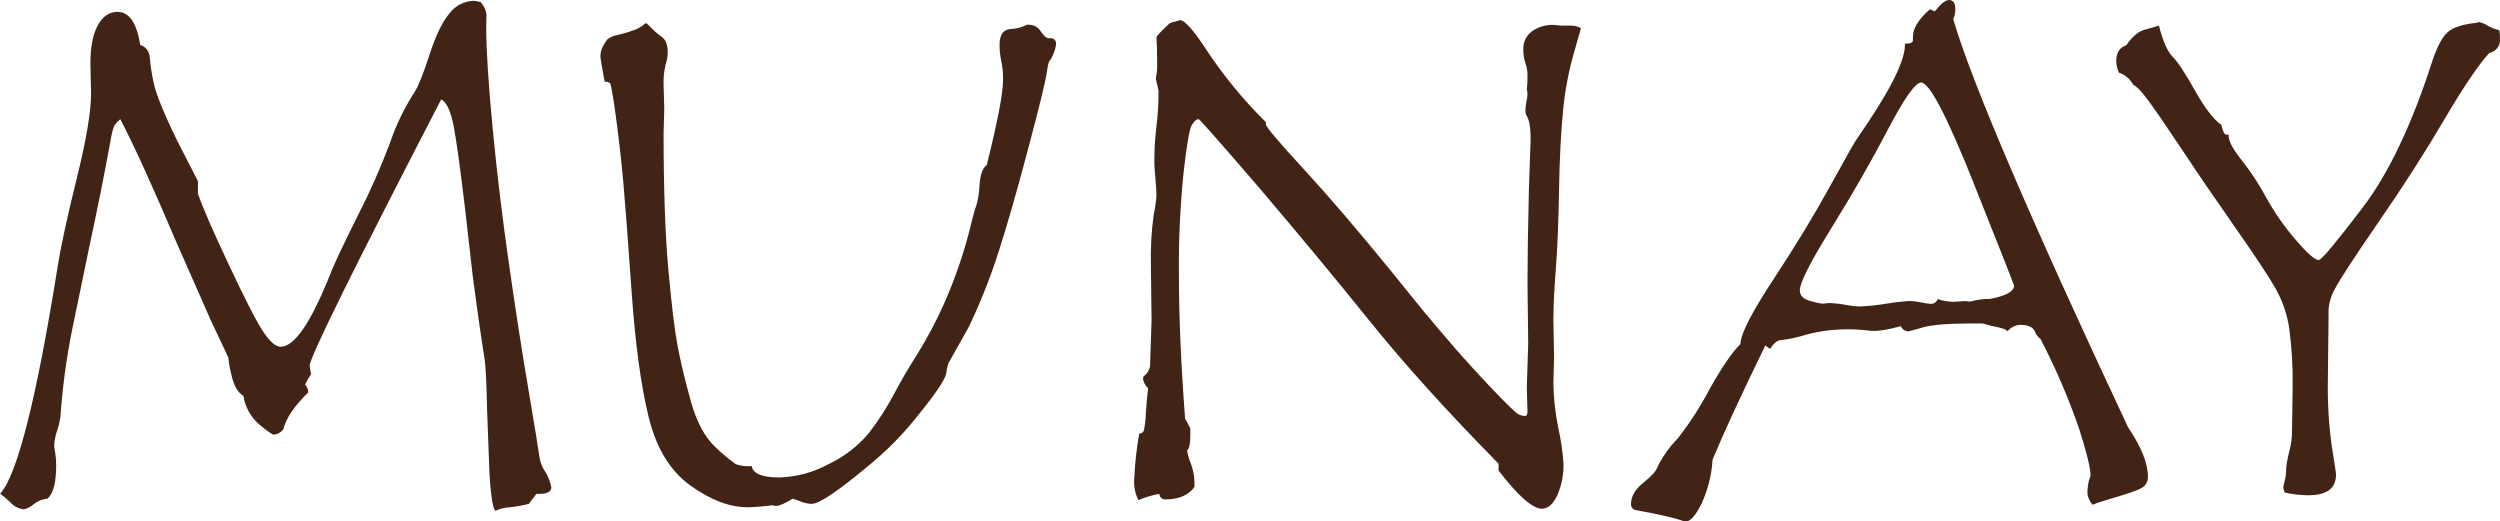 <svg width="163" height="34" viewBox="0 0 163 34" fill="none" xmlns="http://www.w3.org/2000/svg">
<g clip-path="url(#clip0_332_1294)">
<path d="M31.333 0.133C31.539 0.351 31.673 0.626 31.717 0.921L31.703 1.796C31.703 3.275 31.845 5.488 32.128 8.434C32.411 11.381 32.769 14.34 33.2 17.314C33.626 20.291 34.047 23.007 34.464 25.463C34.88 27.918 35.114 29.346 35.165 29.746C35.212 30.131 35.357 30.497 35.585 30.811C35.758 31.111 35.88 31.437 35.946 31.776C35.946 32.061 35.672 32.202 35.154 32.202H34.973L34.477 32.854C34.067 32.957 33.651 33.031 33.23 33.077C32.916 33.086 32.607 33.162 32.326 33.302C32.282 33.302 32.227 33.212 32.167 33.03C32.105 32.772 32.06 32.51 32.032 32.245C31.986 31.9 31.947 31.468 31.917 30.944L31.758 26.729C31.725 25.039 31.671 23.933 31.596 23.409C31.324 21.691 31.067 19.896 30.826 18.026L30.327 13.652C30.022 11.083 29.776 9.293 29.59 8.282C29.401 7.272 29.124 6.671 28.768 6.476C23.05 17.522 20.191 23.309 20.191 23.836C20.208 24.024 20.239 24.211 20.282 24.395C20.134 24.609 20.004 24.834 19.895 25.069C20.024 25.211 20.096 25.394 20.101 25.585C19.187 26.469 18.643 27.276 18.47 28.005C18.318 28.192 18.099 28.313 17.858 28.342C17.754 28.342 17.434 28.119 16.896 27.668C16.343 27.188 15.979 26.529 15.868 25.808C15.757 25.744 15.657 25.66 15.575 25.561C15.477 25.444 15.394 25.315 15.329 25.178C15.258 25.017 15.198 24.853 15.148 24.686L15 24.069C14.956 23.847 14.917 23.591 14.887 23.309L13.755 20.907L11.579 15.975C9.963 12.172 8.718 9.437 7.843 7.769C7.719 7.874 7.606 7.991 7.503 8.116C7.396 8.244 7.284 8.66 7.163 9.404C6.816 11.32 6.369 13.548 5.823 16.089L4.71 21.47C4.33 23.353 4.072 25.258 3.94 27.174C3.897 27.484 3.825 27.788 3.723 28.084C3.613 28.398 3.548 28.727 3.531 29.059C3.546 29.208 3.568 29.355 3.597 29.502C3.642 29.784 3.664 30.069 3.663 30.355C3.663 31.463 3.475 32.181 3.098 32.509C2.771 32.539 2.461 32.664 2.205 32.867C2.027 33.027 1.814 33.142 1.582 33.204H1.514C1.196 33.161 0.904 33.006 0.691 32.767C0.477 32.562 0.25 32.37 0.012 32.194C1.13 30.955 2.384 25.992 3.772 17.303C3.97 16.048 4.38 14.16 5.003 11.639C5.626 9.119 5.938 7.275 5.938 6.109L5.894 4.137C5.894 3.076 6.053 2.25 6.371 1.66C6.689 1.069 7.12 0.774 7.665 0.774C8.423 0.774 8.915 1.491 9.142 2.926C9.308 2.978 9.454 3.077 9.564 3.211C9.673 3.344 9.741 3.507 9.759 3.678C9.805 4.226 9.885 4.77 9.997 5.308C10.143 6.068 10.668 7.369 11.571 9.208L12.905 11.811V12.626C13.174 13.431 13.852 14.991 14.939 17.303C16.027 19.616 16.78 21.077 17.201 21.687C17.623 22.301 17.988 22.608 18.297 22.608C19.211 22.608 20.307 20.985 21.586 17.74C21.828 17.127 22.414 15.888 23.346 14.024C24.134 12.488 24.831 10.907 25.435 9.29C25.835 8.128 26.374 7.019 27.041 5.984C27.282 5.609 27.606 4.794 28.014 3.539C28.421 2.285 28.859 1.387 29.327 0.848C29.508 0.611 29.74 0.417 30.006 0.279C30.272 0.142 30.565 0.064 30.865 0.052C31.023 0.065 31.18 0.093 31.333 0.133Z" fill="#412416"/>
<path d="M66.957 1.614H67.138C67.285 1.622 67.429 1.666 67.555 1.742C67.681 1.819 67.787 1.925 67.861 2.051C68.072 2.345 68.231 2.489 68.338 2.489H68.473C68.73 2.489 68.859 2.624 68.859 2.893C68.802 3.251 68.676 3.594 68.486 3.904C68.399 3.934 68.325 4.175 68.267 4.643C68.194 5.211 67.743 7.05 66.913 10.159C66.233 12.715 65.629 14.808 65.101 16.44C64.57 18.094 63.929 19.712 63.182 21.283L61.826 23.706C61.764 23.919 61.718 24.137 61.689 24.358C61.615 24.76 60.987 25.689 59.811 27.136C58.886 28.304 57.837 29.37 56.684 30.317C54.661 32.007 53.408 32.852 52.926 32.852C52.673 32.845 52.424 32.792 52.191 32.694C52.026 32.622 51.855 32.562 51.681 32.515C51.169 32.83 50.812 32.985 50.618 32.985C50.532 32.989 50.447 32.974 50.368 32.941C49.836 33.014 49.299 33.059 48.762 33.074C47.571 33.074 46.318 32.6 45.004 31.651C43.69 30.702 42.785 29.211 42.288 27.177C41.792 25.143 41.427 22.467 41.191 19.148C40.956 15.828 40.773 13.417 40.643 11.914C40.506 10.413 40.343 8.974 40.155 7.598C39.967 6.222 39.839 5.497 39.771 5.425C39.672 5.347 39.546 5.311 39.421 5.324C39.238 4.339 39.147 3.786 39.147 3.665C39.148 3.446 39.203 3.231 39.306 3.037C39.384 2.869 39.483 2.71 39.599 2.565C39.803 2.409 40.045 2.309 40.3 2.274C40.643 2.195 40.98 2.094 41.309 1.973C41.525 1.902 41.727 1.795 41.907 1.657C42.014 1.56 42.083 1.511 42.112 1.511C42.156 1.511 42.274 1.614 42.463 1.815C42.668 2.032 42.895 2.228 43.14 2.399C43.414 2.584 43.538 2.942 43.538 3.439C43.529 3.695 43.483 3.949 43.401 4.192C43.294 4.636 43.248 5.093 43.266 5.55L43.31 7.074L43.266 8.665C43.266 12.331 43.371 15.319 43.581 17.629C43.792 19.94 43.992 21.584 44.182 22.562C44.364 23.544 44.647 24.729 45.029 26.118C45.411 27.507 45.959 28.527 46.673 29.179C47.08 29.571 47.514 29.934 47.973 30.266C48.308 30.377 48.662 30.419 49.014 30.39C49.088 30.885 49.691 31.129 50.823 31.129C51.948 31.096 53.049 30.796 54.033 30.255C55.047 29.777 55.942 29.084 56.656 28.226C57.278 27.422 57.828 26.567 58.301 25.67C58.798 24.735 59.288 23.898 59.77 23.157C60.42 22.108 61.001 21.02 61.51 19.897C62.312 18.099 62.941 16.229 63.388 14.313L63.544 13.729C63.739 13.206 63.846 12.656 63.862 12.099C63.906 11.403 64.064 10.958 64.336 10.762C65.044 7.925 65.398 6.079 65.4 5.224C65.408 4.81 65.369 4.396 65.285 3.991C65.207 3.634 65.169 3.269 65.172 2.904C65.172 2.274 65.403 1.937 65.863 1.894C66.245 1.887 66.62 1.791 66.957 1.614Z" fill="#412416"/>
<path d="M103.079 1.839L102.67 3.274C102.288 4.564 102.034 5.889 101.911 7.229C101.769 8.677 101.682 10.381 101.651 12.341C101.62 14.3 101.553 15.984 101.451 17.393C101.339 18.805 101.283 19.961 101.281 20.859L101.327 23.304L101.281 24.985C101.296 25.98 101.406 26.971 101.61 27.946C101.776 28.683 101.885 29.433 101.936 30.187C101.963 30.923 101.821 31.656 101.519 32.33C101.24 32.89 100.912 33.169 100.535 33.169C99.928 33.169 98.986 32.34 97.706 30.681V30.233C94.353 26.825 91.57 23.747 89.357 20.998C87.144 18.249 84.742 15.351 82.151 12.305C79.551 9.283 78.218 7.772 78.152 7.772C78.002 7.772 77.851 7.902 77.7 8.163C77.548 8.424 77.371 9.46 77.168 11.271C76.948 13.437 76.846 15.613 76.864 17.79C76.864 20.587 76.999 23.756 77.269 27.297L77.609 27.924V28.44C77.609 28.935 77.541 29.242 77.406 29.361V29.404C77.453 29.684 77.532 29.958 77.642 30.219C77.795 30.621 77.876 31.045 77.881 31.474V31.746C77.5 32.289 76.858 32.561 75.962 32.561C75.765 32.561 75.636 32.441 75.573 32.202C75.109 32.287 74.657 32.423 74.224 32.607C74.011 32.187 73.916 31.718 73.95 31.249C73.993 30.247 74.103 29.249 74.279 28.261C74.345 28.267 74.412 28.25 74.467 28.214C74.522 28.177 74.563 28.123 74.583 28.06C74.659 27.687 74.701 27.308 74.709 26.927C74.748 26.308 74.797 25.774 74.857 25.325C74.676 25.15 74.556 24.921 74.517 24.673L74.561 24.54C74.713 24.431 74.832 24.284 74.908 24.115C74.983 23.946 75.012 23.759 74.992 23.575L75.082 20.905L75.038 17.317C75.01 16.215 75.07 15.112 75.219 14.019C75.311 13.602 75.371 13.179 75.4 12.754C75.4 12.514 75.378 12.137 75.332 11.621C75.285 11.105 75.263 10.806 75.263 10.757C75.252 9.91 75.298 9.064 75.4 8.223C75.498 7.449 75.543 6.669 75.534 5.889L75.353 5.126C75.434 4.77 75.465 4.404 75.444 4.04C75.444 3.352 75.429 2.808 75.4 2.41C75.521 2.244 75.658 2.09 75.808 1.951C75.976 1.793 76.096 1.679 76.173 1.603C76.219 1.549 76.277 1.507 76.343 1.481L76.946 1.312C77.249 1.341 77.772 1.915 78.514 3.032C79.68 4.829 81.041 6.494 82.57 8C82.54 8 82.527 8.03 82.527 8.09C82.527 8.256 83.344 9.226 84.977 10.999C86.611 12.772 88.519 14.998 90.703 17.678L92.737 20.194C93.444 21.047 94.154 21.883 94.861 22.695C95.568 23.507 96.404 24.423 97.364 25.433C98.323 26.444 98.882 26.976 99.049 27.036C99.165 27.084 99.287 27.114 99.411 27.126C99.532 27.126 99.592 27.028 99.592 26.835L99.548 25.287L99.639 22.394L99.592 18.49C99.592 16.966 99.622 14.94 99.683 12.414L99.795 9.116C99.795 8.264 99.699 7.726 99.502 7.503C99.47 7.401 99.456 7.295 99.458 7.188C99.463 6.996 99.485 6.805 99.524 6.617C99.56 6.458 99.583 6.297 99.592 6.134C99.599 6.035 99.584 5.936 99.548 5.843C99.583 5.553 99.598 5.261 99.592 4.969C99.599 4.679 99.553 4.39 99.458 4.116C99.358 3.819 99.311 3.507 99.321 3.195C99.314 2.975 99.36 2.756 99.455 2.557C99.551 2.359 99.693 2.185 99.869 2.051C100.289 1.75 100.801 1.599 101.319 1.625L101.793 1.671H102.473C102.686 1.675 102.895 1.733 103.079 1.839Z" fill="#412416"/>
<path d="M127.35 1.252C128.56 5.377 132.362 14.251 138.756 27.872C139.616 29.14 140.047 30.216 140.047 31.102C140.049 31.314 139.97 31.519 139.825 31.675C139.679 31.84 139.153 32.058 138.24 32.327C137.328 32.596 136.727 32.788 136.44 32.908C136.237 32.694 136.116 32.416 136.1 32.123C136.103 31.867 136.134 31.612 136.19 31.363L136.305 31.026C136.305 30.534 136.059 29.515 135.565 27.978C134.872 25.959 134.028 23.995 133.041 22.1C132.867 21.973 132.737 21.797 132.668 21.595C132.54 21.318 132.219 21.179 131.706 21.179C131.547 21.191 131.391 21.234 131.25 21.308C131.109 21.381 130.984 21.482 130.884 21.605C130.837 21.486 130.522 21.375 129.932 21.269L129.253 21.089H128.576C127.035 21.089 125.967 21.175 125.371 21.348C124.777 21.519 124.464 21.605 124.434 21.605C124.327 21.604 124.222 21.571 124.134 21.511C124.045 21.451 123.976 21.367 123.935 21.269C122.999 21.524 122.31 21.621 121.866 21.559C121.427 21.501 120.985 21.471 120.542 21.47C119.606 21.462 118.674 21.579 117.771 21.817C117.234 21.986 116.684 22.107 116.126 22.179C115.876 22.179 115.641 22.377 115.413 22.749L115.098 22.526C113.558 25.679 112.411 28.161 111.658 29.972C111.601 30.96 111.359 31.929 110.945 32.829C110.559 33.614 110.211 34.008 109.893 34.008H109.846C109.333 33.8 108.285 33.553 106.702 33.267C106.652 33.264 106.603 33.251 106.557 33.23C106.512 33.208 106.471 33.177 106.437 33.14C106.404 33.103 106.378 33.059 106.361 33.012C106.345 32.965 106.338 32.914 106.341 32.865C106.341 32.37 106.605 31.91 107.133 31.485C107.661 31.059 107.962 30.734 108.037 30.509C108.38 29.797 108.838 29.146 109.394 28.581C110.17 27.585 110.857 26.524 111.444 25.408C112.268 23.936 112.945 22.945 113.473 22.437C113.489 21.779 114.211 20.367 115.638 18.199C117.065 16.032 118.3 13.999 119.341 12.101C120.383 10.205 120.964 9.182 121.084 9.032C123.162 6.046 124.201 4.015 124.201 2.939V2.849C124.549 2.849 124.722 2.776 124.722 2.627V2.401C124.722 1.847 125.092 1.249 125.832 0.606L126.147 0.742C126.538 0.247 126.848 0 127.076 0C127.35 0 127.485 0.201 127.485 0.606C127.488 0.828 127.442 1.049 127.35 1.252ZM128.447 19.666C128.873 19.546 129.314 19.486 129.757 19.487C130.799 19.291 131.319 19 131.319 18.612C131.319 18.581 130.445 16.369 128.696 11.973C126.947 7.578 125.801 5.381 125.256 5.381C124.882 5.381 124.151 6.42 123.063 8.497C121.976 10.574 120.751 12.708 119.388 14.899C118.028 17.094 117.348 18.436 117.348 18.927C117.348 19.272 117.576 19.503 118.028 19.623C118.287 19.703 118.552 19.763 118.82 19.802L119.251 19.758C119.6 19.768 119.949 19.806 120.292 19.87C120.591 19.93 120.893 19.968 121.197 19.984C121.792 19.962 122.386 19.901 122.973 19.802C123.486 19.716 124.003 19.656 124.522 19.623C124.783 19.633 125.042 19.666 125.297 19.723C125.491 19.769 125.688 19.799 125.887 19.813C125.986 19.815 126.083 19.786 126.164 19.73C126.246 19.674 126.307 19.593 126.339 19.5C126.667 19.612 127.01 19.672 127.356 19.68L128.058 19.634C128.192 19.628 128.327 19.64 128.458 19.669L128.447 19.666Z" fill="#412416"/>
<path d="M162.953 1.972C162.986 2.157 163.002 2.346 162.999 2.534C163.019 2.746 162.958 2.957 162.829 3.127C162.699 3.297 162.511 3.413 162.3 3.452C161.569 4.262 160.588 5.716 159.356 7.815C158.125 9.913 156.703 12.13 155.091 14.464C153.485 16.797 152.539 18.245 152.252 18.81C152.008 19.226 151.861 19.69 151.821 20.168V20.774L151.775 24.944C151.757 26.339 151.844 27.733 152.035 29.116C152.211 30.221 152.309 30.827 152.309 30.933C152.309 31.846 151.706 32.291 150.5 32.291C149.982 32.287 149.465 32.227 148.96 32.112C148.924 32.017 148.894 31.92 148.869 31.821C148.884 31.666 148.915 31.512 148.96 31.362C149.015 31.168 149.045 30.969 149.05 30.767C149.052 30.557 149.071 30.347 149.108 30.14C149.146 29.915 149.209 29.624 149.3 29.265C149.391 28.906 149.437 28.536 149.437 28.165L149.459 26.807L149.481 25.237C149.501 23.955 149.426 22.673 149.256 21.402C149.12 20.488 148.817 19.608 148.362 18.802C147.918 18.022 147.05 16.71 145.758 14.866C144.466 13.023 143.301 11.318 142.264 9.751C141.222 8.19 140.491 7.126 140.071 6.557C139.654 5.989 139.328 5.644 139.087 5.525C138.889 5.156 138.556 4.875 138.157 4.74C138.049 4.508 137.987 4.257 137.977 4.001C137.977 3.447 138.195 3.095 138.632 2.947C139.024 2.377 139.438 2.037 139.865 1.926C140.293 1.814 140.594 1.727 140.761 1.668C141.019 2.684 141.322 3.366 141.669 3.716C142.017 4.069 142.491 4.802 143.119 5.916C143.746 7.03 144.308 7.774 144.835 8.146C144.925 8.567 145.032 8.776 145.153 8.776H145.306V8.858C145.306 9.2 145.58 9.716 146.128 10.406C146.744 11.182 147.289 12.011 147.757 12.883C148.304 13.869 148.952 14.795 149.692 15.648C150.437 16.523 150.939 16.96 151.196 16.96C151.227 16.96 151.24 16.944 151.24 16.914C151.39 16.914 152.318 15.797 154.025 13.562C155.732 11.328 157.256 8.124 158.597 3.952C158.899 3.056 159.219 2.446 159.559 2.124C159.899 1.803 160.535 1.581 161.478 1.486L161.615 1.439C161.825 1.479 162.026 1.559 162.204 1.676C162.437 1.811 162.69 1.911 162.953 1.972Z" fill="#412416"/>
</g>
<defs>
<clipPath id="clip0_332_1294">
<rect width="163" height="34" fill="white"/>
</clipPath>
</defs>
</svg>
